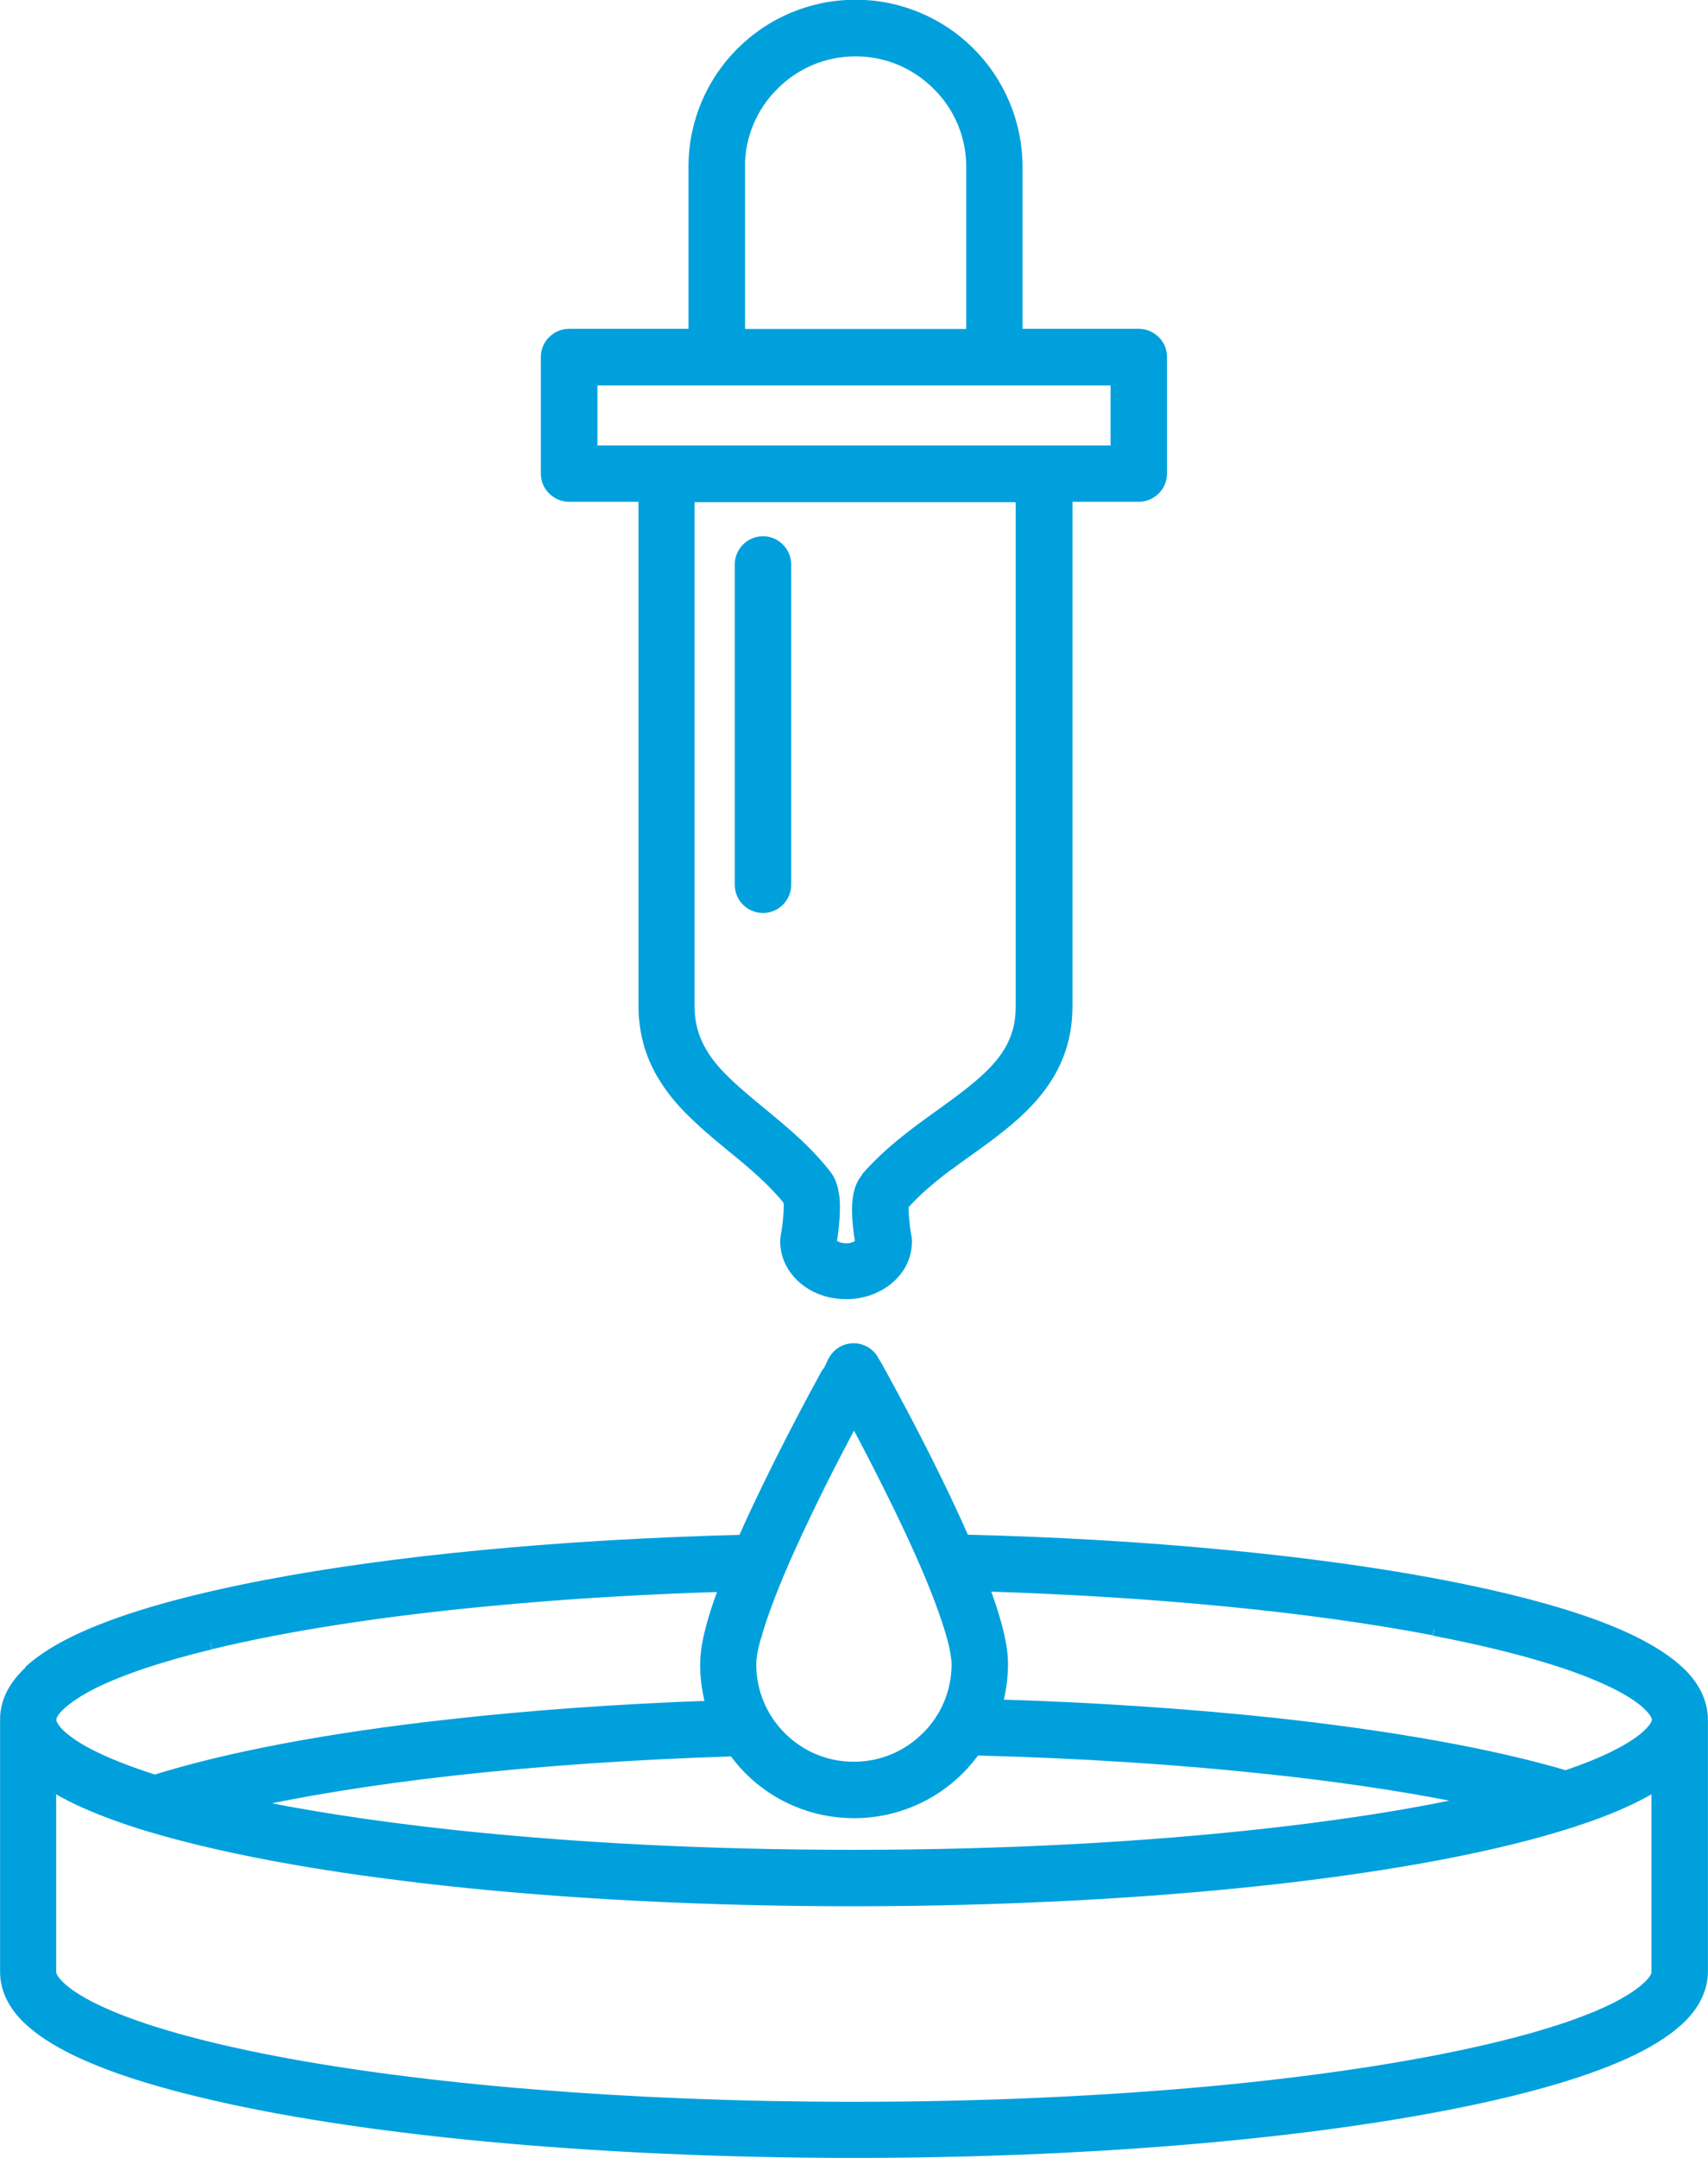 <?xml version="1.0" encoding="UTF-8"?><svg id="Layer_2" xmlns="http://www.w3.org/2000/svg" viewBox="0 0 97.76 123.5"><defs><style>.cls-1{fill:#00a0dd;stroke:#00a0dd;stroke-miterlimit:10;stroke-width:.75px;}</style></defs><g id="Layer_1-2"><path class="cls-1" d="M12.05,94.01c4.25-1.03,9.71-1.89,15.99-2.48,4.19-.4,8.75-.68,13.54-.82-.31.83-.58,1.61-.78,2.34-.21.79-.35,1.5-.35,2.19,0,.85.12,1.67.36,2.45-5.42.19-10.52.56-15.14,1.08-6.84.76-12.6,1.85-16.81,3.17-2.05-.65-3.66-1.34-4.67-2.01-.54-.35-.91-.69-1.1-.95-.1-.13-.16-.25-.2-.34s-.04-.15-.04-.22c0-.09.02-.2.09-.35.08-.14.21-.33.43-.53.4-.38,1.07-.84,1.97-1.29,1.59-.78,3.87-1.55,6.7-2.23M42.92,101.2c1.52,1.53,3.64,2.47,5.96,2.47s4.45-.94,5.97-2.47c.34-.34.66-.72.94-1.12,6.08.15,11.8.53,16.9,1.08,4.58.49,8.67,1.13,12.09,1.87-2.14.49-4.58.94-7.24,1.33-1.58.23-3.25.45-4.97.64-6.94.78-15.04,1.23-23.67,1.23s-16.26-.42-23.06-1.15c-4.58-.5-8.67-1.13-12.09-1.88,3.42-.78,7.56-1.45,12.22-1.97,4.86-.54,10.27-.92,16.05-1.1.28.38.58.75.91,1.08M43.19,93.7c.31-1.18.9-2.71,1.59-4.31,1.05-2.4,2.34-4.99,3.38-6.96.25-.49.5-.95.72-1.36.72,1.33,1.69,3.2,2.66,5.19.86,1.78,1.71,3.65,2.32,5.28.31.82.56,1.58.73,2.21s.25,1.17.25,1.48c0,1.65-.66,3.13-1.75,4.21-1.08,1.08-2.56,1.75-4.22,1.75s-3.13-.66-4.22-1.75c-1.08-1.08-1.74-2.56-1.74-4.21,0-.31.08-.88.27-1.54M82.08,93.23c4.22.81,7.61,1.77,9.85,2.79,1.12.5,1.94,1.02,2.42,1.47.24.23.39.43.47.57.08.15.1.25.1.35,0,.06-.01.12-.04.21-.05.14-.18.36-.43.6-.37.38-1.01.83-1.89,1.27-.79.41-1.79.81-2.94,1.2-4.26-1.26-9.97-2.28-16.67-3.01-4.87-.52-10.26-.89-15.98-1.06.23-.76.35-1.57.35-2.4,0-.68-.14-1.39-.35-2.19-.2-.72-.46-1.52-.78-2.34,10.05.3,19.06,1.21,25.88,2.52M94.91,112.84c0,.09-.02.19-.1.34-.08.14-.21.33-.43.53-.4.39-1.07.84-1.97,1.29-1.58.78-3.87,1.55-6.7,2.23-4.25,1.03-9.72,1.89-15.99,2.49-6.28.59-13.35.93-20.85.93-12.99,0-24.75-1.01-33.19-2.63-4.22-.81-7.61-1.77-9.85-2.79-1.12-.5-1.94-1.02-2.42-1.47-.24-.23-.39-.42-.47-.57-.08-.15-.1-.25-.1-.34v-10.84c.48.31,1.01.61,1.6.89,1.14.54,2.49,1.05,4.04,1.52,2.42.73,5.33,1.39,8.64,1.96,1.11.19,2.25.37,3.44.54.79.11,1.6.22,2.43.32.83.11,1.68.21,2.54.3,6.9.75,14.86,1.17,23.33,1.17s16.9-.45,23.95-1.24c7.05-.79,12.96-1.91,17.2-3.29,2.01-.65,3.64-1.36,4.89-2.17v10.84ZM1.73,95.68c-.39.37-.72.76-.97,1.22-.24.46-.39.98-.38,1.51v14.43c0,.53.14,1.05.38,1.5.23.43.53.81.89,1.15.68.65,1.55,1.2,2.59,1.72,1.85.91,4.27,1.71,7.21,2.42,4.41,1.07,9.98,1.94,16.34,2.54,6.37.6,13.52.94,21.08.94,13.12,0,25-1.02,33.66-2.68,4.33-.83,7.86-1.81,10.41-2.96,1.27-.58,2.3-1.2,3.09-1.92.39-.37.72-.76.96-1.22.24-.46.39-.97.39-1.5v-14.42h0c0-.54-.15-1.06-.39-1.52-.23-.43-.53-.81-.89-1.15-.68-.65-1.55-1.2-2.6-1.73-1.84-.91-4.27-1.71-7.21-2.42-4.41-1.07-9.98-1.94-16.34-2.54-4.57-.44-9.55-.73-14.8-.86-1.07-2.44-2.34-4.97-3.37-6.93-1.05-2-1.83-3.38-1.84-3.39-.22-.38-.63-.63-1.08-.63s-.86.24-1.08.63c0,.01-1.81,3.22-3.63,6.95-.54,1.1-1.08,2.25-1.58,3.38-10.61.27-20.12,1.2-27.38,2.59-4.33.83-7.86,1.81-10.4,2.96-1.27.58-2.31,1.2-3.09,1.92"/><path class="cls-1" d="M49.65,67.44c-.15.18-.24.36-.31.52-.09.24-.14.45-.16.66-.03.21-.04.4-.04.6,0,.52.06,1.02.11,1.41.03.2.06.37.08.49,0,.01,0,.02,0,.02-.03.06-.12.16-.28.24-.15.08-.37.15-.63.14-.33,0-.61-.11-.76-.23-.08-.06-.12-.11-.14-.15,0-.01,0-.02-.01-.02.02-.13.05-.31.08-.53.05-.42.11-.95.11-1.5,0-.27-.01-.54-.07-.83-.02-.14-.06-.3-.12-.46-.06-.16-.14-.34-.28-.52-.82-1.05-1.76-1.92-2.69-2.71-1.39-1.18-2.74-2.2-3.68-3.27-.47-.54-.83-1.09-1.08-1.68-.25-.59-.4-1.24-.4-2.03v-29.23h19.13v29.23c0,.57-.07,1.06-.2,1.5-.23.78-.63,1.43-1.2,2.07-.85.95-2.08,1.84-3.43,2.81-1.35.97-2.81,2.04-4.06,3.48M33.82,21.68h30.12v4.19h-30.12v-4.19ZM42.26,9.56c0-1.86.75-3.53,1.97-4.74,1.21-1.22,2.88-1.97,4.74-1.97s3.52.75,4.74,1.97c1.22,1.21,1.97,2.88,1.97,4.74v9.64h-13.41v-9.64ZM54.21,66.65c.74-.56,1.52-1.09,2.28-1.66,1.13-.85,2.24-1.76,3.1-2.96.43-.59.79-1.26,1.04-2.01.25-.75.38-1.56.38-2.45v-29.23h4.17c.33,0,.65-.14.88-.37.23-.23.36-.54.36-.87v-6.67c0-.33-.13-.65-.36-.87-.23-.23-.55-.37-.88-.37h-7.03v-9.64c0-2.53-1.03-4.84-2.69-6.5-1.66-1.66-3.96-2.69-6.49-2.69s-4.84,1.03-6.5,2.69c-1.66,1.66-2.69,3.96-2.69,6.5v9.64h-7.21c-.33,0-.65.14-.88.37-.23.23-.36.54-.36.87v6.67c0,.33.13.64.36.87.23.23.55.37.88.37h4.35v29.23c0,1.47.39,2.77,1.02,3.84.47.81,1.05,1.51,1.69,2.14.95.95,2,1.77,3,2.6.96.81,1.86,1.62,2.58,2.53.01.08.03.23.02.38,0,.36-.04.82-.09,1.17-.02.18-.05.33-.07.43-.01.05-.02.09-.02.12v.03s0,0,0,0c-.01.07-.02.16-.02.23,0,.45.12.88.32,1.25.3.55.76.97,1.29,1.25.53.28,1.14.43,1.79.43.86,0,1.66-.27,2.29-.76.32-.25.59-.56.79-.92.2-.37.31-.8.31-1.25,0-.09,0-.15-.02-.24,0-.01-.05-.25-.09-.57-.04-.32-.08-.72-.08-1.03,0-.11,0-.21.01-.28.75-.84,1.63-1.58,2.58-2.29"/><path class="cls-1" d="M43.67,31.06c-.68,0-1.24.56-1.24,1.24v18.33c0,.69.56,1.24,1.24,1.24s1.24-.55,1.24-1.24v-18.33c0-.68-.56-1.24-1.24-1.24"/></g></svg>